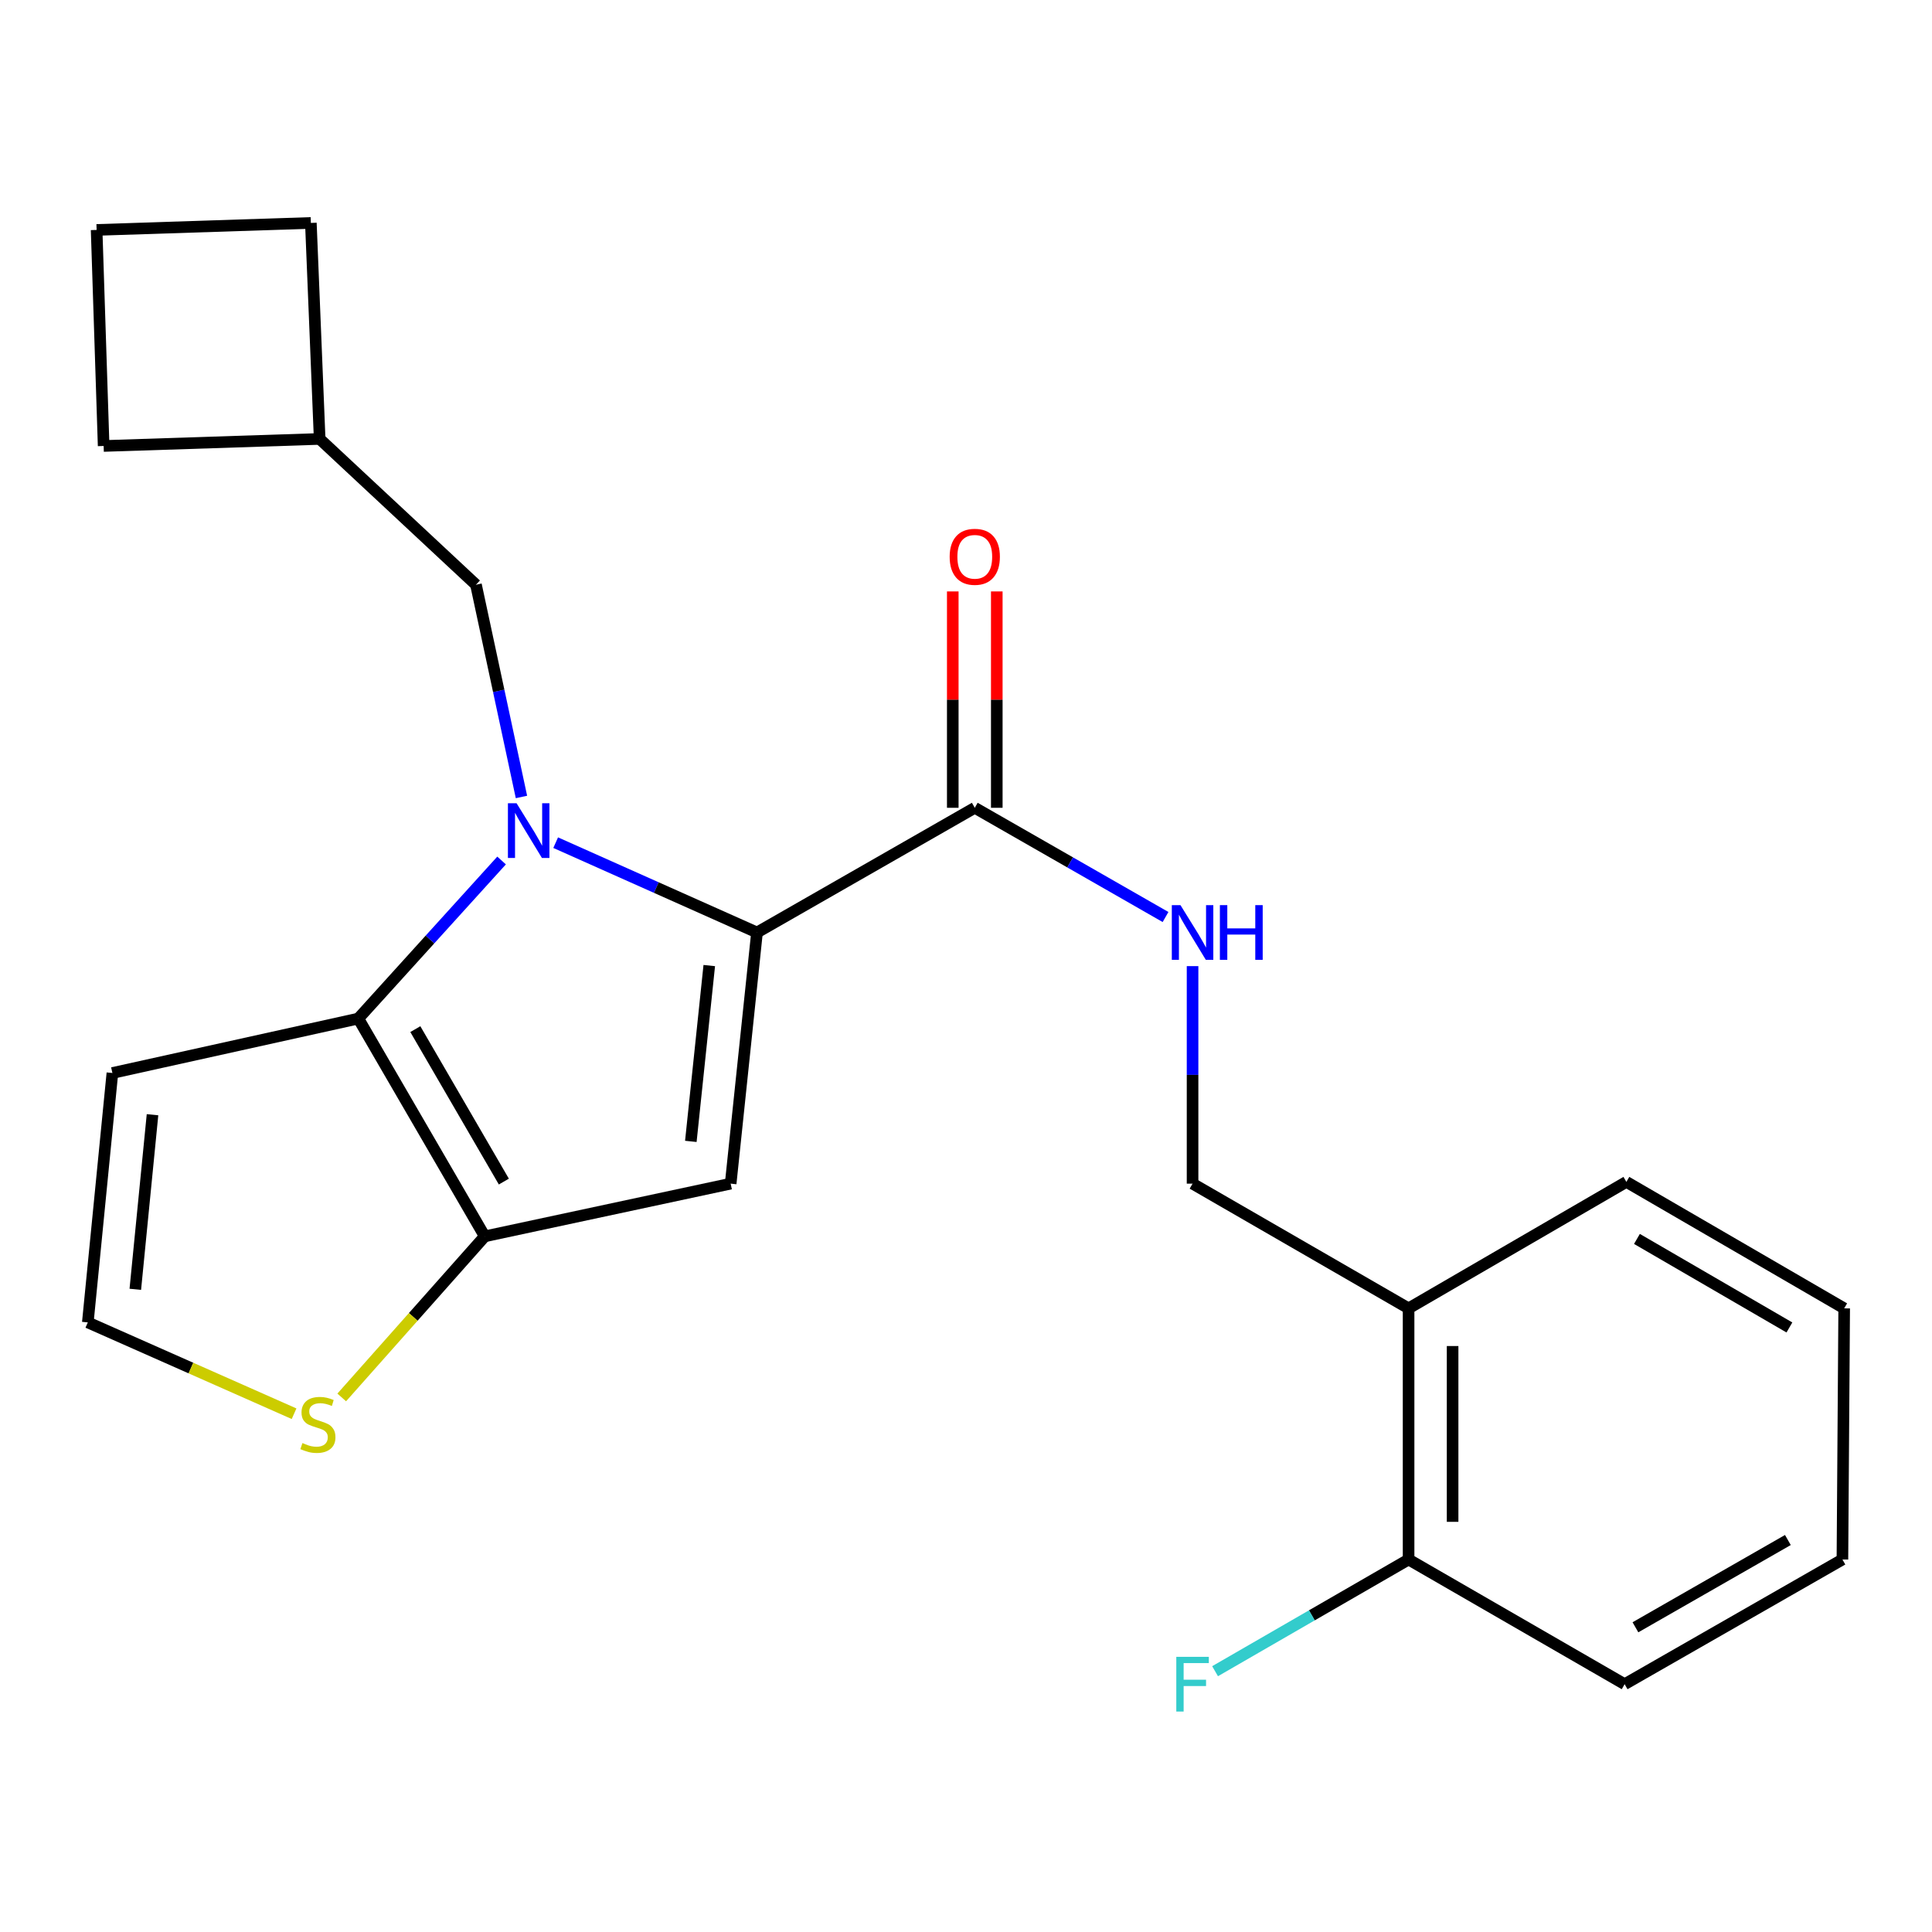 <?xml version='1.0' encoding='iso-8859-1'?>
<svg version='1.1' baseProfile='full'
              xmlns='http://www.w3.org/2000/svg'
                      xmlns:rdkit='http://www.rdkit.org/xml'
                      xmlns:xlink='http://www.w3.org/1999/xlink'
                  xml:space='preserve'
width='1000px' height='1000px' viewBox='0 0 1000 1000'>
<!-- END OF HEADER -->
<rect style='opacity:1.0;fill:#FFFFFF;stroke:none' width='1000' height='1000' x='0' y='0'> </rect>
<path class='bond-0' d='M 840.909,871.736 L 953.634,807.196' style='fill:none;fill-rule:evenodd;stroke:#000000;stroke-width:6px;stroke-linecap:butt;stroke-linejoin:miter;stroke-opacity:1' />
<path class='bond-0' d='M 846.498,842.283 L 925.405,797.106' style='fill:none;fill-rule:evenodd;stroke:#000000;stroke-width:6px;stroke-linecap:butt;stroke-linejoin:miter;stroke-opacity:1' />
<path class='bond-1' d='M 840.909,871.736 L 729.083,807.196' style='fill:none;fill-rule:evenodd;stroke:#000000;stroke-width:6px;stroke-linecap:butt;stroke-linejoin:miter;stroke-opacity:1' />
<path class='bond-2' d='M 504.544,418.114 L 553.913,446.379' style='fill:none;fill-rule:evenodd;stroke:#000000;stroke-width:6px;stroke-linecap:butt;stroke-linejoin:miter;stroke-opacity:1' />
<path class='bond-2' d='M 553.913,446.379 L 603.282,474.645' style='fill:none;fill-rule:evenodd;stroke:#0000FF;stroke-width:6px;stroke-linecap:butt;stroke-linejoin:miter;stroke-opacity:1' />
<path class='bond-3' d='M 515.935,418.114 L 515.935,362.118' style='fill:none;fill-rule:evenodd;stroke:#000000;stroke-width:6px;stroke-linecap:butt;stroke-linejoin:miter;stroke-opacity:1' />
<path class='bond-3' d='M 515.935,362.118 L 515.935,306.122' style='fill:none;fill-rule:evenodd;stroke:#FF0000;stroke-width:6px;stroke-linecap:butt;stroke-linejoin:miter;stroke-opacity:1' />
<path class='bond-3' d='M 493.152,418.114 L 493.152,362.118' style='fill:none;fill-rule:evenodd;stroke:#000000;stroke-width:6px;stroke-linecap:butt;stroke-linejoin:miter;stroke-opacity:1' />
<path class='bond-3' d='M 493.152,362.118 L 493.152,306.122' style='fill:none;fill-rule:evenodd;stroke:#FF0000;stroke-width:6px;stroke-linecap:butt;stroke-linejoin:miter;stroke-opacity:1' />
<path class='bond-4' d='M 504.544,418.114 L 391.819,482.653' style='fill:none;fill-rule:evenodd;stroke:#000000;stroke-width:6px;stroke-linecap:butt;stroke-linejoin:miter;stroke-opacity:1' />
<path class='bond-5' d='M 617.269,500.063 L 617.269,556.359' style='fill:none;fill-rule:evenodd;stroke:#0000FF;stroke-width:6px;stroke-linecap:butt;stroke-linejoin:miter;stroke-opacity:1' />
<path class='bond-5' d='M 617.269,556.359 L 617.269,612.655' style='fill:none;fill-rule:evenodd;stroke:#000000;stroke-width:6px;stroke-linecap:butt;stroke-linejoin:miter;stroke-opacity:1' />
<path class='bond-6' d='M 953.634,807.196 L 954.545,677.207' style='fill:none;fill-rule:evenodd;stroke:#000000;stroke-width:6px;stroke-linecap:butt;stroke-linejoin:miter;stroke-opacity:1' />
<path class='bond-7' d='M 259.616,445.393 L 222.536,486.3' style='fill:none;fill-rule:evenodd;stroke:#0000FF;stroke-width:6px;stroke-linecap:butt;stroke-linejoin:miter;stroke-opacity:1' />
<path class='bond-7' d='M 222.536,486.3 L 185.456,527.206' style='fill:none;fill-rule:evenodd;stroke:#000000;stroke-width:6px;stroke-linecap:butt;stroke-linejoin:miter;stroke-opacity:1' />
<path class='bond-8' d='M 287.614,436.159 L 339.716,459.406' style='fill:none;fill-rule:evenodd;stroke:#0000FF;stroke-width:6px;stroke-linecap:butt;stroke-linejoin:miter;stroke-opacity:1' />
<path class='bond-8' d='M 339.716,459.406 L 391.819,482.653' style='fill:none;fill-rule:evenodd;stroke:#000000;stroke-width:6px;stroke-linecap:butt;stroke-linejoin:miter;stroke-opacity:1' />
<path class='bond-9' d='M 269.906,412.509 L 258.134,357.582' style='fill:none;fill-rule:evenodd;stroke:#0000FF;stroke-width:6px;stroke-linecap:butt;stroke-linejoin:miter;stroke-opacity:1' />
<path class='bond-9' d='M 258.134,357.582 L 246.362,302.655' style='fill:none;fill-rule:evenodd;stroke:#000000;stroke-width:6px;stroke-linecap:butt;stroke-linejoin:miter;stroke-opacity:1' />
<path class='bond-10' d='M 378.187,612.655 L 250.906,639.932' style='fill:none;fill-rule:evenodd;stroke:#000000;stroke-width:6px;stroke-linecap:butt;stroke-linejoin:miter;stroke-opacity:1' />
<path class='bond-11' d='M 378.187,612.655 L 391.819,482.653' style='fill:none;fill-rule:evenodd;stroke:#000000;stroke-width:6px;stroke-linecap:butt;stroke-linejoin:miter;stroke-opacity:1' />
<path class='bond-11' d='M 357.573,590.779 L 367.115,499.777' style='fill:none;fill-rule:evenodd;stroke:#000000;stroke-width:6px;stroke-linecap:butt;stroke-linejoin:miter;stroke-opacity:1' />
<path class='bond-12' d='M 250.906,639.932 L 185.456,527.206' style='fill:none;fill-rule:evenodd;stroke:#000000;stroke-width:6px;stroke-linecap:butt;stroke-linejoin:miter;stroke-opacity:1' />
<path class='bond-12' d='M 260.791,611.583 L 214.976,532.675' style='fill:none;fill-rule:evenodd;stroke:#000000;stroke-width:6px;stroke-linecap:butt;stroke-linejoin:miter;stroke-opacity:1' />
<path class='bond-13' d='M 250.906,639.932 L 213.892,681.622' style='fill:none;fill-rule:evenodd;stroke:#000000;stroke-width:6px;stroke-linecap:butt;stroke-linejoin:miter;stroke-opacity:1' />
<path class='bond-13' d='M 213.892,681.622 L 176.878,723.312' style='fill:none;fill-rule:evenodd;stroke:#CCCC00;stroke-width:6px;stroke-linecap:butt;stroke-linejoin:miter;stroke-opacity:1' />
<path class='bond-14' d='M 185.456,527.206 L 58.175,555.381' style='fill:none;fill-rule:evenodd;stroke:#000000;stroke-width:6px;stroke-linecap:butt;stroke-linejoin:miter;stroke-opacity:1' />
<path class='bond-15' d='M 58.175,555.381 L 45.455,684.472' style='fill:none;fill-rule:evenodd;stroke:#000000;stroke-width:6px;stroke-linecap:butt;stroke-linejoin:miter;stroke-opacity:1' />
<path class='bond-15' d='M 78.94,576.979 L 70.036,667.343' style='fill:none;fill-rule:evenodd;stroke:#000000;stroke-width:6px;stroke-linecap:butt;stroke-linejoin:miter;stroke-opacity:1' />
<path class='bond-16' d='M 45.455,684.472 L 98.832,708.106' style='fill:none;fill-rule:evenodd;stroke:#000000;stroke-width:6px;stroke-linecap:butt;stroke-linejoin:miter;stroke-opacity:1' />
<path class='bond-16' d='M 98.832,708.106 L 152.21,731.74' style='fill:none;fill-rule:evenodd;stroke:#CCCC00;stroke-width:6px;stroke-linecap:butt;stroke-linejoin:miter;stroke-opacity:1' />
<path class='bond-17' d='M 165.457,227.193 L 160.901,115.392' style='fill:none;fill-rule:evenodd;stroke:#000000;stroke-width:6px;stroke-linecap:butt;stroke-linejoin:miter;stroke-opacity:1' />
<path class='bond-18' d='M 165.457,227.193 L 53.644,230.838' style='fill:none;fill-rule:evenodd;stroke:#000000;stroke-width:6px;stroke-linecap:butt;stroke-linejoin:miter;stroke-opacity:1' />
<path class='bond-19' d='M 165.457,227.193 L 246.362,302.655' style='fill:none;fill-rule:evenodd;stroke:#000000;stroke-width:6px;stroke-linecap:butt;stroke-linejoin:miter;stroke-opacity:1' />
<path class='bond-20' d='M 160.901,115.392 L 50.011,119.012' style='fill:none;fill-rule:evenodd;stroke:#000000;stroke-width:6px;stroke-linecap:butt;stroke-linejoin:miter;stroke-opacity:1' />
<path class='bond-21' d='M 50.011,119.012 L 53.644,230.838' style='fill:none;fill-rule:evenodd;stroke:#000000;stroke-width:6px;stroke-linecap:butt;stroke-linejoin:miter;stroke-opacity:1' />
<path class='bond-22' d='M 954.545,677.207 L 841.808,611.744' style='fill:none;fill-rule:evenodd;stroke:#000000;stroke-width:6px;stroke-linecap:butt;stroke-linejoin:miter;stroke-opacity:1' />
<path class='bond-22' d='M 926.194,687.09 L 847.278,641.266' style='fill:none;fill-rule:evenodd;stroke:#000000;stroke-width:6px;stroke-linecap:butt;stroke-linejoin:miter;stroke-opacity:1' />
<path class='bond-23' d='M 841.808,611.744 L 729.083,677.207' style='fill:none;fill-rule:evenodd;stroke:#000000;stroke-width:6px;stroke-linecap:butt;stroke-linejoin:miter;stroke-opacity:1' />
<path class='bond-24' d='M 729.083,677.207 L 729.083,807.196' style='fill:none;fill-rule:evenodd;stroke:#000000;stroke-width:6px;stroke-linecap:butt;stroke-linejoin:miter;stroke-opacity:1' />
<path class='bond-24' d='M 751.866,696.705 L 751.866,787.698' style='fill:none;fill-rule:evenodd;stroke:#000000;stroke-width:6px;stroke-linecap:butt;stroke-linejoin:miter;stroke-opacity:1' />
<path class='bond-25' d='M 729.083,677.207 L 617.269,612.655' style='fill:none;fill-rule:evenodd;stroke:#000000;stroke-width:6px;stroke-linecap:butt;stroke-linejoin:miter;stroke-opacity:1' />
<path class='bond-26' d='M 729.083,807.196 L 679,836.104' style='fill:none;fill-rule:evenodd;stroke:#000000;stroke-width:6px;stroke-linecap:butt;stroke-linejoin:miter;stroke-opacity:1' />
<path class='bond-26' d='M 679,836.104 L 628.917,865.013' style='fill:none;fill-rule:evenodd;stroke:#33CCCC;stroke-width:6px;stroke-linecap:butt;stroke-linejoin:miter;stroke-opacity:1' />
<path  class='atom-2' d='M 611.009 468.493
L 620.289 483.493
Q 621.209 484.973, 622.689 487.653
Q 624.169 490.333, 624.249 490.493
L 624.249 468.493
L 628.009 468.493
L 628.009 496.813
L 624.129 496.813
L 614.169 480.413
Q 613.009 478.493, 611.769 476.293
Q 610.569 474.093, 610.209 473.413
L 610.209 496.813
L 606.529 496.813
L 606.529 468.493
L 611.009 468.493
' fill='#0000FF'/>
<path  class='atom-2' d='M 631.409 468.493
L 635.249 468.493
L 635.249 480.533
L 649.729 480.533
L 649.729 468.493
L 653.569 468.493
L 653.569 496.813
L 649.729 496.813
L 649.729 483.733
L 635.249 483.733
L 635.249 496.813
L 631.409 496.813
L 631.409 468.493
' fill='#0000FF'/>
<path  class='atom-3' d='M 491.544 288.192
Q 491.544 281.392, 494.904 277.592
Q 498.264 273.792, 504.544 273.792
Q 510.824 273.792, 514.184 277.592
Q 517.544 281.392, 517.544 288.192
Q 517.544 295.072, 514.144 298.992
Q 510.744 302.872, 504.544 302.872
Q 498.304 302.872, 494.904 298.992
Q 491.544 295.112, 491.544 288.192
M 504.544 299.672
Q 508.864 299.672, 511.184 296.792
Q 513.544 293.872, 513.544 288.192
Q 513.544 282.632, 511.184 279.832
Q 508.864 276.992, 504.544 276.992
Q 500.224 276.992, 497.864 279.792
Q 495.544 282.592, 495.544 288.192
Q 495.544 293.912, 497.864 296.792
Q 500.224 299.672, 504.544 299.672
' fill='#FF0000'/>
<path  class='atom-5' d='M 267.379 415.763
L 276.659 430.763
Q 277.579 432.243, 279.059 434.923
Q 280.539 437.603, 280.619 437.763
L 280.619 415.763
L 284.379 415.763
L 284.379 444.083
L 280.499 444.083
L 270.539 427.683
Q 269.379 425.763, 268.139 423.563
Q 266.939 421.363, 266.579 420.683
L 266.579 444.083
L 262.899 444.083
L 262.899 415.763
L 267.379 415.763
' fill='#0000FF'/>
<path  class='atom-12' d='M 156.546 746.922
Q 156.866 747.042, 158.186 747.602
Q 159.506 748.162, 160.946 748.522
Q 162.426 748.842, 163.866 748.842
Q 166.546 748.842, 168.106 747.562
Q 169.666 746.242, 169.666 743.962
Q 169.666 742.402, 168.866 741.442
Q 168.106 740.482, 166.906 739.962
Q 165.706 739.442, 163.706 738.842
Q 161.186 738.082, 159.666 737.362
Q 158.186 736.642, 157.106 735.122
Q 156.066 733.602, 156.066 731.042
Q 156.066 727.482, 158.466 725.282
Q 160.906 723.082, 165.706 723.082
Q 168.986 723.082, 172.706 724.642
L 171.786 727.722
Q 168.386 726.322, 165.826 726.322
Q 163.066 726.322, 161.546 727.482
Q 160.026 728.602, 160.066 730.562
Q 160.066 732.082, 160.826 733.002
Q 161.626 733.922, 162.746 734.442
Q 163.906 734.962, 165.826 735.562
Q 168.386 736.362, 169.906 737.162
Q 171.426 737.962, 172.506 739.602
Q 173.626 741.202, 173.626 743.962
Q 173.626 747.882, 170.986 750.002
Q 168.386 752.082, 164.026 752.082
Q 161.506 752.082, 159.586 751.522
Q 157.706 751.002, 155.466 750.082
L 156.546 746.922
' fill='#CCCC00'/>
<path  class='atom-22' d='M 608.849 857.576
L 625.689 857.576
L 625.689 860.816
L 612.649 860.816
L 612.649 869.416
L 624.249 869.416
L 624.249 872.696
L 612.649 872.696
L 612.649 885.896
L 608.849 885.896
L 608.849 857.576
' fill='#33CCCC'/>
</svg>
